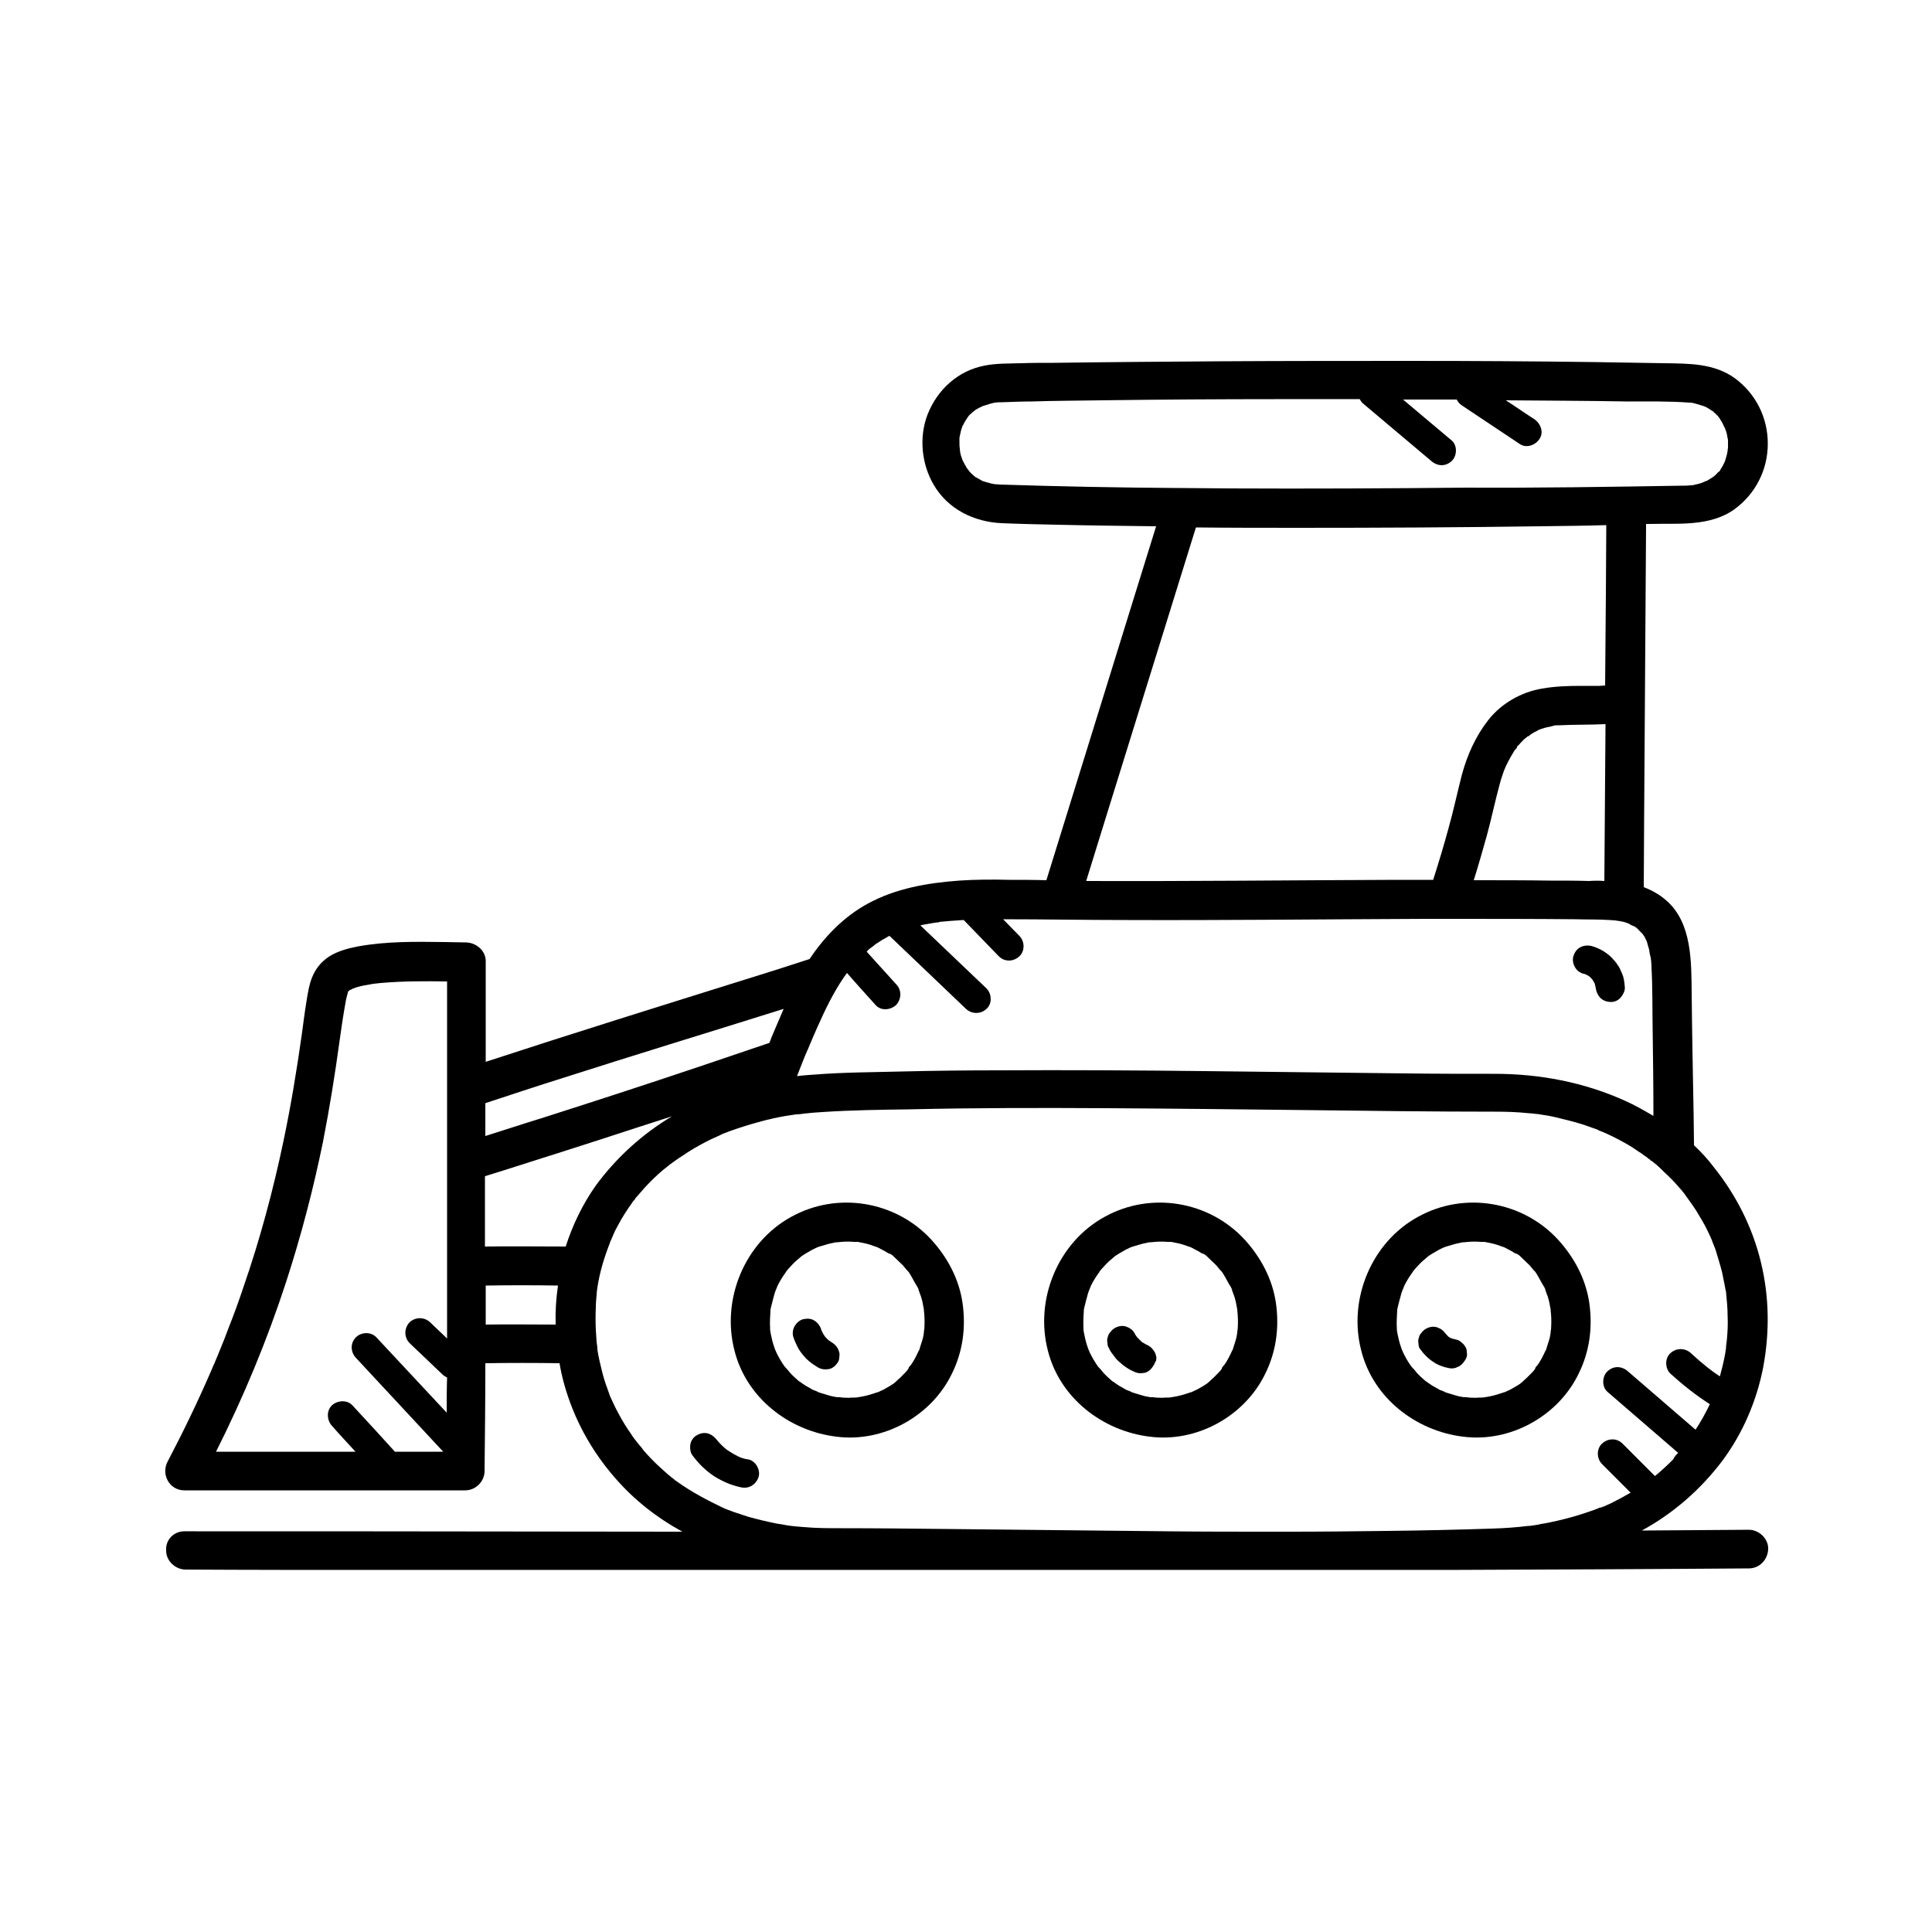 <svg width="127" height="127" viewBox="0 0 127 127" fill="none" xmlns="http://www.w3.org/2000/svg">
<path d="M12.117 100.66C15.572 100.66 29.897 100.66 44.858 100.686C43.181 99.771 41.657 98.577 40.413 97.13C38.863 95.352 37.72 93.269 37.085 90.983C36.958 90.526 36.857 90.068 36.781 89.611C35.155 89.586 33.529 89.586 31.904 89.611C31.904 91.973 31.878 94.336 31.853 96.698C31.853 97.384 31.269 97.968 30.583 97.968C25.833 97.968 21.109 97.968 16.359 97.968C14.937 97.968 13.54 97.968 12.117 97.968C11.127 97.968 10.568 96.901 11.025 96.063C12.066 94.082 13.031 92.075 13.921 90.018C13.971 89.891 14.022 89.764 14.073 89.662C14.073 89.662 14.073 89.637 14.098 89.611C14.124 89.56 14.149 89.51 14.149 89.484C14.251 89.256 14.352 89.002 14.454 88.748C14.657 88.265 14.835 87.808 15.013 87.325C15.368 86.436 15.698 85.522 16.003 84.607C17.096 81.458 17.959 78.232 18.645 74.955C19.128 72.644 19.509 70.333 19.839 67.996C19.94 67.234 20.042 66.446 20.169 65.684C20.245 65.227 20.321 64.745 20.499 64.287C20.728 63.703 21.083 63.246 21.617 62.89C22.201 62.509 22.912 62.332 23.573 62.205C25.427 61.874 27.306 61.9 29.186 61.925C29.669 61.925 30.151 61.951 30.659 61.951C31.32 61.976 31.954 62.509 31.929 63.221C31.929 65.405 31.929 67.589 31.929 69.799C37.669 67.92 43.461 66.116 49.227 64.313C50.547 63.906 51.894 63.475 53.214 63.043C54.205 61.57 55.45 60.274 57.024 59.411C58.879 58.395 60.961 58.039 63.044 57.887C64.136 57.81 65.254 57.81 66.346 57.836C67.159 57.836 67.972 57.836 68.784 57.861C70.766 51.46 72.747 45.085 74.728 38.684C75.16 37.313 75.566 35.966 75.998 34.595C73.839 34.569 71.655 34.544 69.496 34.493C68.276 34.468 67.057 34.442 65.864 34.392C64.035 34.315 62.307 33.477 61.368 31.852C60.58 30.505 60.403 28.753 60.961 27.28C61.596 25.629 62.968 24.359 64.746 24.028C65.533 23.876 66.321 23.901 67.108 23.876C67.819 23.851 68.531 23.851 69.267 23.851C72.925 23.8 76.557 23.774 80.215 23.749C84.456 23.724 88.724 23.724 92.965 23.724C96.877 23.724 100.814 23.749 104.725 23.8C106.3 23.825 107.85 23.851 109.424 23.876C111.025 23.901 112.676 23.876 114.047 24.867C115.419 25.883 116.206 27.457 116.206 29.159C116.206 30.861 115.419 32.436 114.047 33.452C112.422 34.646 110.263 34.392 108.383 34.442C108.332 34.442 108.281 34.442 108.205 34.442C108.154 40.843 108.129 47.244 108.078 53.645C108.078 55.194 108.053 56.744 108.053 58.318C108.586 58.522 109.094 58.801 109.551 59.207C111.228 60.681 111.177 63.221 111.202 65.253C111.228 67.894 111.279 70.561 111.329 73.203C111.329 73.889 111.355 74.6 111.355 75.286C111.812 75.717 112.244 76.175 112.625 76.683C114.098 78.511 115.19 80.645 115.749 82.956C116.308 85.242 116.333 87.579 115.901 89.891C115.47 92.1 114.555 94.234 113.209 96.037C111.787 97.917 109.983 99.492 107.926 100.609C110.263 100.584 112.625 100.584 114.962 100.559C115.622 100.559 116.257 101.143 116.232 101.829C116.206 102.514 115.673 103.099 114.962 103.099C108.358 103.149 101.754 103.175 95.15 103.2C94.007 103.2 91.644 103.2 88.444 103.2C87.123 103.2 85.777 103.2 84.456 103.2C83.44 103.2 82.45 103.2 81.434 103.2C62.181 103.2 29.948 103.2 24.665 103.2C20.499 103.2 16.359 103.2 12.193 103.175C11.533 103.175 10.898 102.591 10.923 101.905C10.873 101.244 11.406 100.66 12.117 100.66ZM44.172 73.381C43.385 73.635 42.597 73.889 41.81 74.143C38.863 75.108 35.917 76.048 32.945 76.987C32.59 77.089 32.234 77.216 31.878 77.318C31.878 78.867 31.878 80.391 31.878 81.94C33.656 81.915 35.434 81.94 37.187 81.94C37.644 80.518 38.304 79.146 39.168 77.927C40.514 76.098 42.216 74.549 44.172 73.381ZM36.526 87.071C36.501 86.208 36.552 85.369 36.679 84.506C35.104 84.48 33.504 84.48 31.929 84.506C31.929 85.369 31.929 86.208 31.929 87.071C33.428 87.046 34.977 87.071 36.526 87.071ZM25.02 64.618C24.868 64.643 24.715 64.643 24.563 64.668C24.512 64.668 24.436 64.694 24.411 64.694C24.309 64.719 24.233 64.719 24.131 64.745C23.801 64.795 23.471 64.872 23.166 64.999C23.166 64.999 23.141 64.999 23.141 65.024C23.115 65.049 23.09 65.049 23.064 65.049C23.014 65.075 22.963 65.1 22.938 65.126L22.912 65.151L22.887 65.176C22.861 65.278 22.836 65.354 22.811 65.456C22.734 65.71 22.709 65.964 22.658 66.218C22.531 66.929 22.43 67.666 22.328 68.377C22.023 70.612 21.668 72.822 21.236 75.032C20.601 78.156 19.788 81.255 18.797 84.303C17.553 88.113 16.003 91.846 14.2 95.428C17.248 95.428 20.321 95.428 23.369 95.428C22.861 94.869 22.328 94.31 21.82 93.726C21.49 93.37 21.439 92.735 21.82 92.38C22.175 92.05 22.811 91.999 23.166 92.38C24.106 93.396 25.046 94.412 25.96 95.428C27.027 95.428 28.068 95.428 29.135 95.428C27.23 93.37 25.3 91.313 23.395 89.256C23.039 88.875 23.014 88.29 23.395 87.909C23.75 87.554 24.385 87.528 24.741 87.909C26.29 89.56 27.814 91.211 29.364 92.862C29.364 92.1 29.364 91.313 29.389 90.551C29.288 90.5 29.186 90.449 29.084 90.348C28.373 89.662 27.637 88.976 26.925 88.29C26.747 88.113 26.646 87.859 26.646 87.605C26.646 87.376 26.747 87.097 26.925 86.919C27.306 86.563 27.89 86.563 28.271 86.919C28.652 87.274 29.008 87.63 29.389 87.986C29.389 86.462 29.389 84.963 29.389 83.439C29.389 79.248 29.389 75.057 29.389 70.891C29.389 68.758 29.389 66.624 29.389 64.516C27.916 64.491 26.468 64.491 25.02 64.618ZM36.984 70.866C35.282 71.399 33.605 71.958 31.904 72.517C31.904 73.228 31.904 73.965 31.904 74.676C33.123 74.295 34.342 73.889 35.587 73.508C39.016 72.415 42.445 71.298 45.848 70.155C47.423 69.621 48.998 69.088 50.573 68.555C50.623 68.453 50.674 68.326 50.7 68.224C50.979 67.589 51.233 66.954 51.513 66.319C46.661 67.843 41.81 69.317 36.984 70.866ZM110.44 31.928C110.669 31.928 110.898 31.928 111.126 31.902C111.202 31.902 111.279 31.902 111.329 31.877C111.355 31.877 111.406 31.877 111.431 31.852C111.609 31.826 111.787 31.775 111.964 31.699C112.015 31.674 112.066 31.648 112.142 31.623C112.168 31.623 112.193 31.598 112.218 31.598C112.345 31.521 112.472 31.445 112.625 31.344C112.676 31.293 112.752 31.242 112.803 31.191C112.853 31.14 112.904 31.064 112.98 31.013C113.006 31.013 113.031 30.963 113.082 30.912C113.082 30.912 113.082 30.912 113.082 30.886C113.133 30.81 113.158 30.759 113.209 30.683C113.285 30.556 113.336 30.429 113.387 30.328C113.412 30.251 113.438 30.175 113.463 30.074C113.514 29.921 113.539 29.794 113.565 29.642C113.565 29.591 113.565 29.515 113.59 29.464C113.59 29.312 113.59 29.159 113.59 29.007C113.59 28.931 113.59 28.88 113.565 28.804C113.539 28.651 113.514 28.499 113.463 28.346C113.438 28.27 113.412 28.219 113.387 28.143C113.387 28.118 113.387 28.118 113.361 28.092C113.361 28.118 113.387 28.118 113.387 28.143C113.311 28.016 113.26 27.864 113.184 27.737C113.133 27.661 113.107 27.61 113.057 27.534C113.057 27.508 113.031 27.483 113.006 27.457C112.98 27.432 112.955 27.381 112.93 27.356C112.879 27.305 112.828 27.254 112.777 27.203C112.726 27.153 112.65 27.102 112.599 27.026C112.599 27.026 112.599 27.026 112.574 27.026C112.447 26.949 112.32 26.848 112.168 26.772C112.117 26.746 112.091 26.721 112.041 26.721C111.99 26.695 111.939 26.67 111.914 26.67C111.736 26.619 111.583 26.568 111.406 26.518C111.329 26.492 111.253 26.492 111.177 26.467C111.126 26.467 111.075 26.467 111.05 26.467C109.704 26.365 108.307 26.391 106.961 26.391C104.294 26.34 101.652 26.34 98.985 26.314C99.62 26.721 100.23 27.153 100.865 27.559C101.271 27.838 101.5 28.423 101.195 28.854C100.941 29.261 100.331 29.489 99.9 29.185C98.629 28.346 97.359 27.483 96.09 26.645C95.937 26.543 95.835 26.416 95.759 26.264C94.591 26.264 93.397 26.264 92.229 26.264C93.296 27.153 94.362 28.067 95.429 28.956C95.81 29.286 95.785 29.972 95.429 30.302C95.023 30.683 94.489 30.658 94.083 30.302C92.584 29.032 91.06 27.762 89.562 26.492C89.486 26.416 89.435 26.34 89.384 26.238C87.555 26.238 85.726 26.238 83.897 26.238C80.062 26.238 76.252 26.264 72.417 26.314C70.893 26.34 69.343 26.34 67.819 26.391C67.184 26.391 66.549 26.416 65.914 26.441C65.737 26.441 65.584 26.441 65.406 26.467H65.381C65.279 26.492 65.178 26.518 65.076 26.543C64.924 26.594 64.771 26.645 64.594 26.695C64.517 26.746 64.416 26.772 64.34 26.822C64.263 26.873 64.187 26.899 64.111 26.949C64.111 26.949 64.085 26.975 64.06 27C64.009 27.026 63.984 27.076 63.959 27.076C63.882 27.127 63.831 27.203 63.755 27.254C63.705 27.305 63.654 27.356 63.628 27.407C63.552 27.534 63.45 27.661 63.374 27.813C63.349 27.864 63.324 27.94 63.273 27.991C63.222 28.143 63.171 28.27 63.146 28.423C63.12 28.499 63.12 28.575 63.095 28.651C63.095 28.677 63.095 28.702 63.069 28.753C63.069 28.778 63.069 28.804 63.069 28.829C63.069 28.905 63.069 29.007 63.069 29.083C63.069 29.235 63.069 29.362 63.095 29.515V29.54C63.095 29.616 63.12 29.667 63.12 29.743C63.146 29.896 63.197 30.048 63.247 30.175C63.273 30.226 63.273 30.277 63.298 30.302C63.298 30.328 63.324 30.328 63.324 30.353C63.4 30.505 63.476 30.632 63.552 30.759C63.578 30.81 63.603 30.836 63.654 30.886C63.654 30.912 63.679 30.912 63.679 30.937C63.781 31.064 63.882 31.166 64.009 31.267L64.035 31.293C64.085 31.344 64.136 31.369 64.187 31.394C64.314 31.471 64.466 31.547 64.594 31.623C64.67 31.648 64.771 31.674 64.847 31.699C65.025 31.75 65.203 31.801 65.381 31.826C65.508 31.826 65.609 31.852 65.737 31.852C69.648 31.979 73.585 32.055 77.497 32.08C77.573 32.08 77.649 32.08 77.725 32.08C78.767 32.08 79.808 32.106 80.85 32.106C86.031 32.131 91.213 32.106 96.394 32.055C101.144 32.08 105.792 32.004 110.44 31.928ZM101.195 34.595C95.937 34.671 90.679 34.696 85.421 34.696C83.161 34.696 80.875 34.696 78.614 34.671C76.659 40.996 74.677 47.32 72.722 53.645C72.29 55.067 71.832 56.49 71.401 57.912C78.183 57.937 84.939 57.861 91.721 57.836C92.559 57.836 93.372 57.836 94.21 57.836C94.566 56.718 94.896 55.626 95.201 54.508C95.531 53.34 95.785 52.146 96.09 50.952C96.445 49.632 97.004 48.387 97.842 47.32C98.706 46.228 100.001 45.491 101.373 45.263C102.236 45.11 103.1 45.085 103.963 45.085C104.37 45.085 104.776 45.085 105.157 45.085C105.284 45.085 105.386 45.06 105.513 45.06C105.538 43.002 105.538 40.919 105.564 38.862C105.564 37.414 105.589 35.966 105.589 34.519C104.141 34.569 102.668 34.569 101.195 34.595ZM105.462 57.912C105.487 54.483 105.513 51.029 105.538 47.6C104.522 47.65 103.532 47.625 102.516 47.676C102.389 47.676 102.236 47.676 102.109 47.701C102.16 47.701 102.211 47.676 102.058 47.727C101.982 47.752 101.931 47.752 101.855 47.777C101.677 47.803 101.5 47.854 101.347 47.904C101.271 47.93 101.22 47.955 101.144 47.981C101.119 47.981 101.093 48.006 101.093 48.006C101.093 48.006 101.068 48.006 101.068 48.031C100.941 48.082 100.814 48.158 100.687 48.235C100.636 48.26 100.509 48.387 100.407 48.438C100.458 48.412 100.484 48.336 100.382 48.438L100.357 48.463C100.331 48.489 100.28 48.514 100.255 48.539C100.128 48.641 100.026 48.768 99.9 48.895C99.849 48.946 99.823 48.997 99.772 49.022L99.747 49.047C99.671 49.124 99.696 49.124 99.747 49.098C99.696 49.2 99.569 49.301 99.544 49.352C99.391 49.606 99.239 49.86 99.112 50.114C99.087 50.19 99.036 50.267 99.01 50.317C99.01 50.317 99.01 50.343 98.985 50.368C98.96 50.419 98.934 50.495 98.934 50.495C98.909 50.546 98.883 50.622 98.858 50.673C98.757 50.978 98.655 51.257 98.579 51.562C98.274 52.68 98.045 53.797 97.74 54.915C97.461 55.905 97.182 56.896 96.877 57.861C98.553 57.861 100.255 57.861 101.931 57.887C102.77 57.887 103.633 57.887 104.471 57.912C104.802 57.887 105.132 57.887 105.462 57.912ZM108.637 67.666C108.612 66.319 108.637 64.948 108.561 63.602C108.561 63.373 108.535 63.144 108.51 62.916C108.51 62.941 108.51 62.941 108.51 62.967C108.51 62.941 108.51 62.916 108.485 62.865V62.84C108.485 62.814 108.485 62.763 108.459 62.763C108.434 62.662 108.434 62.56 108.408 62.433C108.358 62.255 108.307 62.078 108.256 61.9C108.256 61.874 108.231 61.874 108.231 61.849C108.231 61.849 108.231 61.874 108.256 61.874L108.231 61.849C108.231 61.824 108.205 61.798 108.205 61.773C108.18 61.722 108.18 61.697 108.154 61.697C108.154 61.671 108.129 61.646 108.129 61.62C108.078 61.544 108.027 61.468 107.977 61.392L107.951 61.366C107.875 61.29 107.799 61.214 107.723 61.138C107.723 61.138 107.697 61.087 107.621 61.036C107.596 61.011 107.596 61.011 107.57 60.985C107.596 61.011 107.596 61.011 107.596 61.011L107.57 60.985C107.494 60.935 107.418 60.884 107.342 60.858C107.316 60.858 107.291 60.833 107.265 60.833C107.265 60.833 107.24 60.808 107.189 60.782C107.164 60.782 107.164 60.782 107.138 60.757C107.113 60.731 107.088 60.731 107.062 60.706C107.088 60.706 107.088 60.731 107.113 60.731C107.062 60.706 107.011 60.706 106.986 60.681C106.783 60.604 106.554 60.554 106.326 60.528C106.275 60.528 106.224 60.503 106.173 60.503C106.046 60.503 105.919 60.477 105.792 60.477C105.056 60.427 104.319 60.452 103.582 60.427C100.763 60.401 97.969 60.401 95.15 60.401C95.099 60.401 95.048 60.401 94.972 60.401C94.54 60.401 94.108 60.401 93.677 60.401C87.098 60.427 80.494 60.503 73.915 60.477C71.248 60.477 68.607 60.427 65.94 60.427C66.295 60.782 66.651 61.163 67.007 61.519C67.362 61.874 67.388 62.509 67.007 62.865C66.626 63.221 66.041 63.246 65.66 62.865C64.898 62.078 64.111 61.265 63.349 60.477C62.816 60.503 62.257 60.554 61.723 60.604C61.749 60.604 61.774 60.604 61.8 60.604C61.774 60.604 61.723 60.604 61.698 60.63C61.672 60.63 61.647 60.63 61.622 60.63C61.52 60.655 61.419 60.655 61.291 60.681C61.063 60.731 60.809 60.757 60.58 60.808C60.555 60.808 60.529 60.833 60.504 60.833C61.952 62.205 63.4 63.602 64.847 64.973C65.203 65.329 65.228 65.989 64.847 66.319C64.466 66.675 63.882 66.675 63.501 66.319C61.825 64.719 60.148 63.119 58.472 61.519C58.421 61.544 58.345 61.57 58.294 61.62C58.091 61.722 57.913 61.824 57.736 61.951C57.659 62.001 57.558 62.052 57.481 62.128C57.405 62.179 57.024 62.509 57.329 62.23C57.202 62.332 57.075 62.433 56.974 62.56C57.608 63.271 58.269 63.983 58.904 64.694C59.082 64.872 59.183 65.1 59.183 65.38C59.183 65.608 59.082 65.888 58.904 66.065C58.548 66.396 57.913 66.472 57.558 66.065C56.923 65.354 56.288 64.668 55.678 63.957C55.602 64.059 55.551 64.135 55.475 64.237C54.764 65.278 54.23 66.396 53.722 67.539C53.595 67.818 53.494 68.072 53.367 68.351C53.316 68.504 53.24 68.631 53.189 68.783C53.163 68.834 53.138 68.885 53.113 68.961C53.113 68.986 53.087 69.012 53.087 69.012C52.833 69.571 52.63 70.155 52.401 70.714V70.739C52.782 70.688 53.163 70.663 53.544 70.637C55.45 70.485 57.38 70.485 59.285 70.434C61.393 70.383 63.527 70.358 65.635 70.358C70.156 70.333 74.677 70.358 79.198 70.409C83.618 70.46 88.038 70.51 92.432 70.561C94.362 70.587 96.318 70.587 98.249 70.587C101.22 70.587 104.141 71.145 106.834 72.365C107.469 72.644 108.078 73 108.688 73.355C108.688 71.45 108.662 69.545 108.637 67.666ZM110.313 95.504C108.764 94.158 107.215 92.837 105.665 91.491C105.284 91.161 105.31 90.475 105.665 90.145C106.072 89.764 106.605 89.789 107.011 90.145C108.485 91.415 109.983 92.71 111.456 93.98C111.812 93.447 112.117 92.888 112.396 92.304C111.482 91.719 110.618 91.034 109.805 90.297C109.45 89.967 109.424 89.281 109.805 88.951C110.186 88.595 110.771 88.595 111.152 88.951C111.507 89.281 111.863 89.586 112.244 89.891C112.498 90.094 112.777 90.297 113.057 90.475C113.158 90.094 113.26 89.713 113.336 89.332C113.387 89.078 113.438 88.824 113.463 88.595C113.463 88.57 113.463 88.519 113.463 88.494C113.488 88.367 113.488 88.214 113.514 88.087C113.565 87.554 113.59 87.046 113.565 86.512C113.565 86.004 113.514 85.471 113.463 84.963C113.463 84.912 113.463 84.887 113.438 84.836C113.412 84.709 113.387 84.557 113.361 84.43C113.311 84.176 113.26 83.922 113.209 83.668C113.082 83.16 112.93 82.677 112.777 82.169C112.701 81.94 112.599 81.737 112.523 81.509C112.498 81.458 112.472 81.382 112.447 81.331C112.396 81.204 112.32 81.077 112.269 80.95C112.041 80.467 111.761 80.01 111.482 79.553C111.329 79.324 111.177 79.096 111.025 78.892C110.948 78.791 110.872 78.689 110.821 78.613C110.796 78.562 110.745 78.511 110.72 78.461C110.364 78.029 110.009 77.622 109.602 77.241C109.399 77.064 109.221 76.86 109.018 76.683C108.916 76.581 108.815 76.505 108.713 76.429C108.662 76.378 108.612 76.327 108.535 76.302C108.51 76.302 108.51 76.276 108.485 76.251C108.459 76.225 108.434 76.2 108.408 76.2C108.358 76.149 108.307 76.124 108.256 76.073C108.129 75.997 108.002 75.895 107.9 75.819C107.646 75.667 107.418 75.489 107.164 75.336C106.656 75.032 106.122 74.752 105.564 74.498C105.513 74.473 105.437 74.447 105.386 74.422C105.259 74.371 105.106 74.32 104.979 74.244C104.7 74.143 104.395 74.041 104.116 73.939C103.481 73.736 102.846 73.584 102.211 73.431C101.881 73.355 101.55 73.304 101.22 73.254C101.169 73.254 101.119 73.228 101.068 73.228C101.042 73.228 101.017 73.228 100.992 73.228C100.814 73.203 100.636 73.177 100.484 73.177C99.772 73.101 99.061 73.076 98.325 73.076C94.235 73.076 90.146 73.025 86.056 72.974C81.612 72.923 77.166 72.873 72.722 72.847C68.403 72.822 64.085 72.822 59.767 72.923C57.862 72.949 55.958 72.974 54.053 73.101C53.646 73.127 53.265 73.152 52.859 73.203C52.681 73.228 52.503 73.254 52.351 73.254H52.325C52.224 73.279 52.097 73.279 51.995 73.304C51.614 73.355 51.233 73.431 50.852 73.508C50.801 73.533 50.725 73.533 50.674 73.558C50.395 73.609 50.141 73.685 49.861 73.762C49.201 73.939 48.566 74.143 47.931 74.371C47.779 74.422 47.626 74.498 47.474 74.549C47.449 74.549 47.449 74.574 47.423 74.574C47.372 74.6 47.322 74.625 47.271 74.651C46.991 74.778 46.687 74.905 46.407 75.057C45.874 75.336 45.34 75.641 44.832 75.997C44.578 76.149 44.35 76.327 44.096 76.505C44.045 76.53 44.02 76.556 43.969 76.606C43.842 76.708 43.74 76.784 43.613 76.886C43.181 77.241 42.775 77.648 42.394 78.054C42.216 78.257 42.038 78.461 41.861 78.664C41.81 78.715 41.759 78.765 41.733 78.842C41.708 78.867 41.683 78.918 41.657 78.918C41.606 78.969 41.581 79.019 41.53 79.096C41.225 79.527 40.921 79.985 40.667 80.467C40.54 80.696 40.413 80.924 40.311 81.178C40.26 81.305 40.209 81.407 40.159 81.534C40.133 81.585 40.108 81.61 40.108 81.661C39.727 82.626 39.422 83.617 39.27 84.633C39.244 84.76 39.244 84.887 39.219 85.014C39.295 84.582 39.219 84.938 39.219 85.115C39.194 85.369 39.168 85.623 39.168 85.903C39.143 86.411 39.143 86.944 39.168 87.452C39.194 87.706 39.194 87.96 39.219 88.24C39.244 88.367 39.321 88.824 39.219 88.316C39.244 88.443 39.27 88.57 39.27 88.722C39.346 89.23 39.473 89.738 39.6 90.246C39.727 90.754 39.905 91.237 40.083 91.719C40.108 91.77 40.108 91.821 40.133 91.846C40.184 91.948 40.235 92.075 40.286 92.177C40.387 92.405 40.514 92.659 40.641 92.888C40.895 93.37 41.175 93.828 41.48 94.259C41.606 94.463 41.759 94.666 41.911 94.844C41.937 94.894 41.987 94.92 42.013 94.971C42.114 95.098 42.216 95.199 42.292 95.326C42.648 95.733 43.029 96.139 43.435 96.495C43.639 96.672 43.842 96.876 44.07 97.053C44.147 97.13 44.248 97.18 44.324 97.257L44.35 97.282C44.401 97.333 44.477 97.358 44.528 97.409C45.493 98.095 46.509 98.628 47.575 99.136C47.626 99.162 47.703 99.187 47.753 99.212C47.906 99.263 48.084 99.339 48.236 99.39C48.541 99.492 48.846 99.593 49.15 99.695C49.785 99.873 50.42 100.025 51.055 100.152C51.208 100.178 51.386 100.203 51.538 100.228C51.614 100.254 51.716 100.254 51.792 100.279H51.817C52.148 100.33 52.503 100.355 52.833 100.381C53.646 100.457 54.484 100.457 55.297 100.457C57.608 100.457 59.92 100.482 62.231 100.508C67.083 100.559 71.909 100.609 76.76 100.66C78.995 100.686 81.256 100.686 83.491 100.686C83.948 100.686 84.406 100.686 84.863 100.686C86.971 100.686 89.079 100.66 91.187 100.635C93.473 100.609 95.785 100.559 98.071 100.482C98.883 100.457 99.671 100.406 100.458 100.305C100.484 100.305 100.509 100.305 100.56 100.305C100.611 100.305 100.712 100.279 100.738 100.279C100.915 100.254 101.119 100.228 101.296 100.178C101.652 100.127 102.008 100.051 102.338 99.974C102.998 99.822 103.659 99.644 104.319 99.416C104.624 99.314 104.929 99.212 105.208 99.085C105.208 99.085 105.208 99.085 105.233 99.085C105.233 99.085 105.208 99.085 105.208 99.111C105.284 99.085 105.335 99.06 105.411 99.035C105.564 98.958 105.716 98.908 105.868 98.831C106.326 98.603 106.757 98.374 107.189 98.12C106.554 97.485 105.945 96.876 105.31 96.241C104.954 95.885 104.929 95.25 105.31 94.894C105.691 94.539 106.275 94.513 106.656 94.894C107.367 95.606 108.078 96.317 108.789 97.028C109.196 96.698 109.602 96.317 109.983 95.936C110.059 95.758 110.186 95.631 110.313 95.504Z" fill="black"/>
<path d="M105.234 99.06C105.335 99.035 105.538 98.908 105.234 99.06Z" fill="black"/>
<path d="M49.2 95.936C49.683 96.037 50.013 96.647 49.861 97.104C49.683 97.612 49.2 97.892 48.693 97.765C48.083 97.638 47.499 97.384 46.965 97.053C46.381 96.672 45.898 96.19 45.492 95.631C45.365 95.453 45.34 95.123 45.391 94.894C45.441 94.666 45.619 94.437 45.822 94.336C46.051 94.209 46.305 94.158 46.559 94.234C46.788 94.31 46.94 94.437 47.092 94.615C47.295 94.869 47.524 95.098 47.778 95.301C48.007 95.453 48.261 95.606 48.515 95.733C48.718 95.834 48.947 95.91 49.2 95.936Z" fill="black"/>
<path d="M105.868 65.862C105.614 65.862 105.36 65.76 105.182 65.582C105.03 65.405 104.928 65.201 104.903 64.973C104.877 64.871 104.852 64.77 104.827 64.643C104.776 64.566 104.725 64.465 104.674 64.389C104.598 64.312 104.547 64.236 104.471 64.185C104.395 64.135 104.319 64.084 104.242 64.058C104.192 64.033 104.141 64.008 104.09 64.008C103.861 63.957 103.633 63.779 103.531 63.576C103.404 63.373 103.353 63.068 103.43 62.839C103.506 62.611 103.658 62.382 103.861 62.28C104.09 62.153 104.344 62.128 104.598 62.179C105.157 62.331 105.716 62.661 106.071 63.093C106.198 63.22 106.3 63.373 106.401 63.525C106.503 63.677 106.554 63.855 106.63 64.008C106.757 64.287 106.782 64.592 106.808 64.897C106.833 65.125 106.681 65.405 106.528 65.582C106.376 65.76 106.097 65.887 105.868 65.862Z" fill="black"/>
<path d="M75.566 94.438C72.467 94.057 69.673 91.898 68.886 88.799C67.997 85.421 69.546 81.661 72.62 79.985C75.642 78.309 79.478 78.944 81.815 81.484C82.881 82.652 83.643 84.074 83.872 85.649C84.101 87.249 83.897 88.85 83.161 90.323C81.815 93.091 78.665 94.844 75.566 94.438ZM78.767 82.246C78.614 82.169 78.487 82.093 78.335 82.017C78.284 81.992 78.233 81.966 78.208 81.966C77.928 81.865 77.649 81.763 77.37 81.712C77.243 81.687 77.116 81.661 76.989 81.636C76.989 81.636 76.989 81.636 77.014 81.636H76.989C76.963 81.636 76.963 81.636 76.938 81.636C76.887 81.636 76.862 81.636 76.836 81.636C76.811 81.636 76.785 81.636 76.76 81.636C76.481 81.611 76.176 81.611 75.896 81.636C75.82 81.636 75.719 81.661 75.642 81.661C75.617 81.661 75.592 81.661 75.566 81.661C75.541 81.661 75.541 81.661 75.515 81.661C75.541 81.661 75.541 81.661 75.541 81.661C75.465 81.687 75.388 81.687 75.312 81.712C75.033 81.763 74.753 81.865 74.474 81.941C74.449 81.941 74.423 81.966 74.398 81.966C74.398 81.966 74.372 81.966 74.322 81.992C74.296 81.992 74.296 82.017 74.271 82.017C74.144 82.068 74.017 82.144 73.915 82.195C73.864 82.22 73.153 82.627 73.179 82.677C73.179 82.652 73.407 82.5 73.179 82.677C73.128 82.703 73.102 82.754 73.052 82.779C72.925 82.881 72.823 82.982 72.721 83.084C72.62 83.185 72.518 83.312 72.417 83.414C72.366 83.465 72.34 83.516 72.315 83.541C72.29 83.566 72.264 83.592 72.264 83.617C72.061 83.897 71.883 84.176 71.731 84.481C71.705 84.557 71.655 84.633 71.629 84.709C71.756 84.43 71.629 84.735 71.604 84.786C71.528 84.963 71.477 85.167 71.426 85.37C71.375 85.522 71.35 85.7 71.299 85.852C71.274 85.929 71.274 86.005 71.248 86.081V86.106C71.223 86.513 71.197 86.919 71.223 87.326C71.223 87.326 71.223 87.351 71.223 87.402C71.223 87.453 71.248 87.58 71.248 87.58C71.274 87.757 71.324 87.91 71.35 88.062C71.401 88.265 71.451 88.443 71.528 88.646C71.528 88.672 71.553 88.697 71.553 88.723C71.553 88.697 71.629 88.9 71.655 88.951C71.782 89.205 71.909 89.434 72.061 89.662C72.112 89.713 72.137 89.789 72.188 89.84C72.315 89.967 72.417 90.094 72.518 90.221C72.696 90.424 72.899 90.602 73.102 90.78C73.153 90.805 73.204 90.856 73.255 90.882C73.407 90.983 73.534 91.085 73.687 91.161C73.814 91.237 73.915 91.288 74.042 91.364C74.093 91.39 74.347 91.466 74.398 91.517C74.449 91.542 74.499 91.542 74.55 91.567C74.703 91.618 74.88 91.669 75.058 91.72C75.211 91.771 75.338 91.796 75.49 91.821C75.541 91.821 75.592 91.847 75.642 91.847C75.744 91.821 75.922 91.872 76.023 91.872C76.201 91.872 76.379 91.898 76.557 91.872C76.709 91.872 76.862 91.872 77.014 91.847C77.039 91.847 77.116 91.821 77.141 91.821C77.141 91.821 77.141 91.821 77.166 91.821C77.471 91.771 77.751 91.694 78.055 91.593C78.132 91.567 78.208 91.542 78.284 91.517C78.284 91.517 78.284 91.517 78.309 91.517C78.436 91.466 78.563 91.39 78.69 91.339C78.944 91.186 79.275 91.034 79.478 90.831C79.503 90.805 79.529 90.805 79.529 90.78C79.605 90.729 79.656 90.653 79.732 90.602C79.833 90.501 79.935 90.399 80.037 90.297C80.138 90.196 80.24 90.094 80.316 89.967C80.316 89.942 80.341 89.942 80.341 89.916C80.341 89.916 80.341 89.942 80.316 89.942C80.341 89.866 80.418 89.789 80.468 89.739C80.672 89.459 80.824 89.154 80.976 88.824C81.002 88.773 81.002 88.748 81.027 88.748C81.053 88.672 81.078 88.57 81.078 88.57C81.129 88.418 81.18 88.265 81.23 88.088C81.281 87.935 81.307 87.757 81.332 87.605C81.332 87.554 81.332 87.453 81.357 87.402C81.357 87.402 81.357 87.402 81.357 87.376C81.383 87.046 81.383 86.716 81.357 86.386C81.357 86.31 81.332 86.233 81.332 86.132C81.332 86.132 81.332 86.132 81.332 86.106C81.332 86.106 81.332 86.106 81.332 86.081C81.307 85.903 81.256 85.725 81.23 85.548C81.18 85.395 81.154 85.217 81.078 85.065C81.053 85.014 81.053 84.963 81.027 84.913C81.002 84.862 80.976 84.811 80.976 84.76C80.926 84.633 80.926 84.659 81.002 84.836C81.002 84.709 80.824 84.481 80.773 84.379C80.697 84.227 80.595 84.074 80.519 83.922C80.443 83.795 80.341 83.592 80.214 83.49C80.189 83.49 80.189 83.465 80.189 83.465C80.113 83.363 80.037 83.287 79.96 83.185C79.732 82.957 79.503 82.754 79.275 82.525C79.224 82.5 79.173 82.449 79.122 82.423C79.046 82.423 78.919 82.347 78.767 82.246Z" fill="black"/>
<path d="M76.836 81.61C76.887 81.61 76.938 81.636 76.963 81.61C76.811 81.661 76.785 81.636 76.836 81.61Z" fill="black"/>
<path d="M80.392 89.992C80.443 89.916 80.494 89.84 80.392 89.992Z" fill="black"/>
<path d="M74.271 82.017C74.271 81.991 74.271 81.991 74.271 82.017C74.322 81.991 74.347 81.991 74.398 81.966C74.423 81.966 74.372 81.991 74.271 82.017Z" fill="black"/>
<path d="M94.87 82.017C94.87 81.991 94.87 81.991 94.87 82.017C94.921 81.991 94.947 81.991 94.997 81.966C95.023 81.966 94.972 81.991 94.87 82.017Z" fill="black"/>
<path d="M100.992 89.992C101.043 89.916 101.094 89.84 100.992 89.992Z" fill="black"/>
<path d="M96.166 94.438C93.067 94.057 90.273 91.898 89.486 88.799C88.597 85.421 90.146 81.661 93.219 79.985C96.242 78.309 100.077 78.944 102.414 81.484C103.481 82.652 104.243 84.074 104.472 85.649C104.7 87.249 104.497 88.85 103.76 90.323C102.414 93.091 99.265 94.844 96.166 94.438ZM101.652 88.926C101.652 88.951 101.627 88.951 101.627 88.951C101.652 88.951 101.652 88.951 101.652 88.926ZM99.366 82.246C99.214 82.169 99.087 82.093 98.934 82.017C98.884 81.992 98.833 81.966 98.807 81.966C98.528 81.865 98.249 81.763 97.969 81.712C97.842 81.687 97.715 81.661 97.588 81.636C97.588 81.636 97.588 81.636 97.614 81.636H97.588C97.563 81.636 97.563 81.636 97.537 81.636C97.487 81.636 97.461 81.636 97.436 81.636C97.41 81.636 97.385 81.636 97.36 81.636C97.08 81.611 96.775 81.611 96.496 81.636C96.42 81.636 96.318 81.661 96.242 81.661C96.217 81.661 96.191 81.661 96.166 81.661C96.14 81.661 96.14 81.661 96.115 81.661C96.14 81.661 96.14 81.661 96.14 81.661C96.064 81.687 95.988 81.687 95.912 81.712C95.632 81.763 95.353 81.865 95.074 81.941C95.048 81.941 95.023 81.966 94.997 81.966C94.997 81.966 94.972 81.966 94.921 81.992C94.896 81.992 94.896 82.017 94.87 82.017C94.743 82.068 94.616 82.144 94.515 82.195C94.464 82.22 93.753 82.627 93.778 82.677C93.778 82.652 94.007 82.5 93.778 82.677C93.727 82.703 93.702 82.754 93.651 82.779C93.524 82.881 93.423 82.982 93.321 83.084C93.219 83.185 93.118 83.312 93.016 83.414C92.965 83.465 92.94 83.516 92.915 83.541C92.889 83.566 92.864 83.592 92.864 83.617C92.661 83.897 92.483 84.176 92.33 84.481C92.305 84.557 92.254 84.633 92.229 84.709C92.356 84.43 92.229 84.735 92.203 84.786C92.127 84.963 92.076 85.167 92.026 85.37C91.975 85.522 91.949 85.7 91.899 85.852C91.873 85.929 91.873 86.005 91.848 86.081V86.106C91.822 86.513 91.797 86.919 91.822 87.326C91.822 87.326 91.822 87.351 91.822 87.402C91.822 87.453 91.848 87.58 91.848 87.58C91.873 87.757 91.924 87.91 91.949 88.062C92 88.265 92.051 88.443 92.127 88.646C92.127 88.672 92.153 88.697 92.153 88.723C92.153 88.697 92.229 88.9 92.254 88.951C92.381 89.205 92.508 89.434 92.661 89.662C92.711 89.713 92.737 89.789 92.788 89.84C92.915 89.967 93.016 90.094 93.118 90.221C93.296 90.424 93.499 90.602 93.702 90.78C93.753 90.805 93.804 90.856 93.854 90.882C94.007 90.983 94.134 91.085 94.286 91.161C94.413 91.237 94.515 91.288 94.642 91.364C94.693 91.39 94.947 91.466 94.997 91.517C95.048 91.542 95.099 91.542 95.15 91.567C95.302 91.618 95.48 91.669 95.658 91.72C95.81 91.771 95.937 91.796 96.09 91.821C96.14 91.821 96.191 91.847 96.242 91.847C96.344 91.821 96.521 91.872 96.623 91.872C96.801 91.872 96.979 91.898 97.156 91.872C97.309 91.872 97.461 91.872 97.614 91.847C97.639 91.847 97.715 91.821 97.741 91.821C97.741 91.821 97.741 91.821 97.766 91.821C98.071 91.771 98.35 91.694 98.655 91.593C98.731 91.567 98.807 91.542 98.884 91.517C98.884 91.517 98.884 91.517 98.909 91.517C99.036 91.466 99.163 91.39 99.29 91.339C99.544 91.186 99.874 91.034 100.077 90.831C100.103 90.805 100.128 90.805 100.128 90.78C100.204 90.729 100.255 90.653 100.331 90.602C100.433 90.501 100.535 90.399 100.636 90.297C100.738 90.196 100.839 90.094 100.916 89.967C100.916 89.942 100.941 89.942 100.941 89.916C100.941 89.916 100.941 89.942 100.916 89.942C100.941 89.866 101.017 89.789 101.068 89.739C101.271 89.459 101.424 89.154 101.576 88.824C101.601 88.773 101.601 88.748 101.627 88.748C101.652 88.672 101.678 88.57 101.678 88.57C101.728 88.418 101.779 88.265 101.83 88.088C101.881 87.935 101.906 87.757 101.932 87.605C101.932 87.554 101.932 87.453 101.957 87.402C101.957 87.402 101.957 87.402 101.957 87.376C101.982 87.046 101.982 86.716 101.957 86.386C101.957 86.31 101.932 86.233 101.932 86.132C101.932 86.132 101.932 86.132 101.932 86.106C101.932 86.106 101.932 86.106 101.932 86.081C101.906 85.903 101.855 85.725 101.83 85.548C101.779 85.395 101.754 85.217 101.678 85.065C101.652 85.014 101.652 84.963 101.627 84.913C101.601 84.862 101.576 84.811 101.576 84.76C101.525 84.633 101.525 84.659 101.601 84.836C101.601 84.709 101.424 84.481 101.373 84.379C101.297 84.227 101.195 84.074 101.119 83.922C101.043 83.795 100.941 83.592 100.814 83.49C100.789 83.49 100.789 83.465 100.789 83.465C100.712 83.363 100.636 83.287 100.56 83.185C100.331 82.957 100.103 82.754 99.874 82.525C99.823 82.5 99.773 82.449 99.722 82.423C99.646 82.423 99.519 82.347 99.366 82.246Z" fill="black"/>
<path d="M97.436 81.61C97.486 81.61 97.537 81.636 97.562 81.61C97.41 81.661 97.385 81.636 97.436 81.61Z" fill="black"/>
<path d="M54.967 94.438C51.868 94.057 49.074 91.898 48.286 88.799C47.397 85.421 48.947 81.661 52.02 79.985C55.043 78.309 58.878 78.944 61.215 81.484C62.282 82.652 63.044 84.074 63.272 85.649C63.501 87.249 63.298 88.85 62.561 90.323C61.215 93.091 58.065 94.844 54.967 94.438ZM58.167 82.246C58.015 82.169 57.888 82.093 57.735 82.017C57.684 81.992 57.634 81.966 57.608 81.966C57.329 81.865 57.049 81.763 56.77 81.712C56.643 81.687 56.516 81.661 56.389 81.636C56.389 81.636 56.389 81.636 56.414 81.636H56.389C56.364 81.636 56.364 81.636 56.338 81.636C56.287 81.636 56.262 81.636 56.237 81.636C56.211 81.636 56.186 81.636 56.16 81.636C55.881 81.611 55.576 81.611 55.297 81.636C55.221 81.636 55.119 81.661 55.043 81.661C55.017 81.661 54.992 81.661 54.967 81.661C54.941 81.661 54.941 81.661 54.916 81.661C54.941 81.661 54.941 81.661 54.941 81.661C54.865 81.687 54.789 81.687 54.713 81.712C54.433 81.763 54.154 81.865 53.874 81.941C53.849 81.941 53.824 81.966 53.798 81.966C53.798 81.966 53.773 81.966 53.722 81.992C53.697 81.992 53.697 82.017 53.671 82.017C53.544 82.068 53.417 82.144 53.316 82.195C53.265 82.22 52.554 82.627 52.579 82.677C52.579 82.652 52.808 82.5 52.579 82.677C52.528 82.703 52.503 82.754 52.452 82.779C52.325 82.881 52.223 82.982 52.122 83.084C52.02 83.185 51.919 83.312 51.817 83.414C51.766 83.465 51.741 83.516 51.715 83.541C51.69 83.566 51.665 83.592 51.665 83.617C51.461 83.897 51.284 84.176 51.131 84.481C51.106 84.557 51.055 84.633 51.03 84.709C51.157 84.43 51.03 84.735 51.004 84.786C50.928 84.963 50.877 85.167 50.826 85.37C50.776 85.522 50.75 85.7 50.699 85.852C50.674 85.929 50.674 86.005 50.649 86.081V86.106C50.623 86.513 50.598 86.919 50.623 87.326C50.623 87.326 50.623 87.351 50.623 87.402C50.623 87.453 50.649 87.58 50.649 87.58C50.674 87.757 50.725 87.91 50.75 88.062C50.801 88.265 50.852 88.443 50.928 88.646C50.928 88.672 50.953 88.697 50.953 88.723C50.953 88.697 51.03 88.9 51.055 88.951C51.182 89.205 51.309 89.434 51.461 89.662C51.512 89.713 51.538 89.789 51.588 89.84C51.715 89.967 51.817 90.094 51.919 90.221C52.096 90.424 52.3 90.602 52.503 90.78C52.554 90.805 52.604 90.856 52.655 90.882C52.808 90.983 52.935 91.085 53.087 91.161C53.214 91.237 53.316 91.288 53.443 91.364C53.493 91.39 53.747 91.466 53.798 91.517C53.849 91.542 53.9 91.542 53.951 91.567C54.103 91.618 54.281 91.669 54.459 91.72C54.611 91.771 54.738 91.796 54.89 91.821C54.941 91.821 54.992 91.847 55.043 91.847C55.144 91.821 55.322 91.872 55.424 91.872C55.602 91.872 55.779 91.898 55.957 91.872C56.11 91.872 56.262 91.872 56.414 91.847C56.44 91.847 56.516 91.821 56.541 91.821C56.541 91.821 56.541 91.821 56.567 91.821C56.872 91.771 57.151 91.694 57.456 91.593C57.532 91.567 57.608 91.542 57.684 91.517C57.684 91.517 57.684 91.517 57.71 91.517C57.837 91.466 57.964 91.39 58.091 91.339C58.345 91.186 58.675 91.034 58.878 90.831C58.904 90.805 58.929 90.805 58.929 90.78C59.005 90.729 59.056 90.653 59.132 90.602C59.234 90.501 59.335 90.399 59.437 90.297C59.539 90.196 59.64 90.094 59.716 89.967C59.716 89.942 59.742 89.942 59.742 89.916C59.742 89.916 59.742 89.942 59.716 89.942C59.742 89.866 59.818 89.789 59.869 89.739C60.072 89.459 60.224 89.154 60.377 88.824C60.402 88.773 60.402 88.748 60.428 88.748C60.453 88.672 60.478 88.57 60.478 88.57C60.529 88.418 60.58 88.265 60.631 88.088C60.682 87.935 60.707 87.757 60.732 87.605C60.732 87.554 60.732 87.453 60.758 87.402C60.758 87.402 60.758 87.402 60.758 87.376C60.783 87.046 60.783 86.716 60.758 86.386C60.758 86.31 60.732 86.233 60.732 86.132C60.732 86.132 60.732 86.132 60.732 86.106C60.732 86.106 60.732 86.106 60.732 86.081C60.707 85.903 60.656 85.725 60.631 85.548C60.58 85.395 60.555 85.217 60.478 85.065C60.453 85.014 60.453 84.963 60.428 84.913C60.402 84.862 60.377 84.811 60.377 84.76C60.326 84.633 60.326 84.659 60.402 84.836C60.402 84.709 60.224 84.481 60.174 84.379C60.097 84.227 59.996 84.074 59.92 83.922C59.843 83.795 59.742 83.592 59.615 83.49C59.589 83.49 59.589 83.465 59.589 83.465C59.513 83.363 59.437 83.287 59.361 83.185C59.132 82.957 58.904 82.754 58.675 82.525C58.624 82.5 58.573 82.449 58.523 82.423C58.446 82.423 58.319 82.347 58.167 82.246Z" fill="black"/>
<path d="M59.793 89.992C59.844 89.916 59.895 89.84 59.793 89.992Z" fill="black"/>
<path d="M53.671 82.017C53.671 81.991 53.671 81.991 53.671 82.017C53.722 81.991 53.747 81.991 53.798 81.966C53.824 81.966 53.773 81.991 53.671 82.017Z" fill="black"/>
<path d="M56.236 81.61C56.287 81.61 56.338 81.636 56.363 81.61C56.211 81.661 56.185 81.636 56.236 81.61Z" fill="black"/>
<path d="M55.069 89.561C54.942 89.764 54.739 89.942 54.51 89.993C54.256 90.043 54.002 90.018 53.774 89.891C53.571 89.764 53.367 89.637 53.19 89.484C53.063 89.383 52.936 89.256 52.834 89.129C52.682 88.951 52.529 88.748 52.428 88.545C52.326 88.341 52.224 88.113 52.148 87.884C52.072 87.656 52.123 87.351 52.25 87.148C52.377 86.945 52.58 86.767 52.809 86.716C53.063 86.665 53.317 86.665 53.545 86.817C53.748 86.945 53.901 87.148 53.977 87.376C53.977 87.427 54.002 87.453 54.028 87.503C54.079 87.63 54.155 87.757 54.231 87.859C54.307 87.96 54.409 88.037 54.485 88.113C54.561 88.164 54.637 88.215 54.714 88.265C54.917 88.392 55.095 88.621 55.145 88.824C55.196 88.951 55.196 89.078 55.171 89.205C55.171 89.332 55.145 89.459 55.069 89.561Z" fill="black"/>
<path d="M75.794 89.814C75.667 90.017 75.464 90.195 75.235 90.246C75.159 90.246 75.057 90.271 74.981 90.271C74.803 90.271 74.651 90.221 74.498 90.144C74.143 89.992 73.838 89.763 73.559 89.509C73.381 89.357 73.254 89.179 73.127 89.001C73.025 88.874 72.949 88.747 72.898 88.62C72.822 88.519 72.797 88.392 72.797 88.265C72.771 88.138 72.771 88.011 72.822 87.884C72.847 87.757 72.898 87.655 73 87.553C73.076 87.452 73.152 87.376 73.279 87.299C73.508 87.172 73.762 87.122 74.016 87.198C74.244 87.274 74.473 87.427 74.575 87.63C74.625 87.731 74.676 87.808 74.752 87.909C74.854 88.011 74.956 88.112 75.057 88.214C75.21 88.316 75.362 88.392 75.514 88.468C75.616 88.519 75.718 88.62 75.794 88.722C75.87 88.823 75.946 88.925 75.972 89.052C76.022 89.179 76.022 89.306 75.997 89.433C75.895 89.611 75.87 89.713 75.794 89.814Z" fill="black"/>
<path d="M95.911 89.814C95.835 89.84 95.758 89.89 95.682 89.916C95.504 89.966 95.352 89.966 95.174 89.916C95.047 89.89 94.92 89.865 94.793 89.814C94.59 89.738 94.412 89.662 94.234 89.535C93.879 89.306 93.6 89.027 93.346 88.671C93.269 88.57 93.244 88.442 93.244 88.316C93.219 88.189 93.219 88.061 93.269 87.934C93.295 87.808 93.346 87.706 93.447 87.604C93.523 87.503 93.6 87.427 93.727 87.35C93.955 87.223 94.209 87.172 94.463 87.249C94.539 87.274 94.615 87.325 94.692 87.35C94.819 87.427 94.92 87.528 94.996 87.63C95.073 87.706 95.124 87.782 95.2 87.858C95.276 87.909 95.352 87.96 95.428 87.985C95.53 88.011 95.632 88.036 95.733 88.061C95.86 88.087 95.962 88.138 96.063 88.239C96.165 88.316 96.241 88.392 96.317 88.519C96.394 88.62 96.419 88.747 96.419 88.874C96.444 89.001 96.444 89.128 96.394 89.255C96.292 89.459 96.139 89.687 95.911 89.814Z" fill="black"/>
<path d="M107.164 60.731H107.189C107.24 60.757 107.266 60.782 107.316 60.782C107.316 60.808 107.291 60.808 107.164 60.731Z" fill="black"/>
<path d="M107.646 60.985C107.697 61.036 107.723 61.062 107.748 61.087C107.748 61.112 107.723 61.062 107.646 60.985Z" fill="black"/>
<path d="M108.484 62.738C108.484 62.763 108.484 62.763 108.484 62.789C108.484 62.814 108.484 62.839 108.484 62.865C108.484 62.89 108.484 62.89 108.484 62.916C108.459 62.738 108.459 62.712 108.484 62.738Z" fill="black"/>
<path d="M61.646 60.63C61.672 60.63 61.672 60.63 61.697 60.63H61.723C61.748 60.63 61.748 60.63 61.773 60.63C61.596 60.655 61.596 60.63 61.646 60.63Z" fill="black"/>
<path d="M108.18 61.671C108.205 61.722 108.23 61.773 108.256 61.823C108.154 61.722 108.154 61.645 108.18 61.671Z" fill="black"/>
<path d="M113.082 30.912C113.031 30.963 113.006 30.988 112.955 31.039C112.955 31.039 112.98 31.014 113.082 30.912Z" fill="black"/>
<path d="M113.412 28.117C113.26 27.889 113.361 27.99 113.412 28.117Z" fill="black"/>
</svg>
